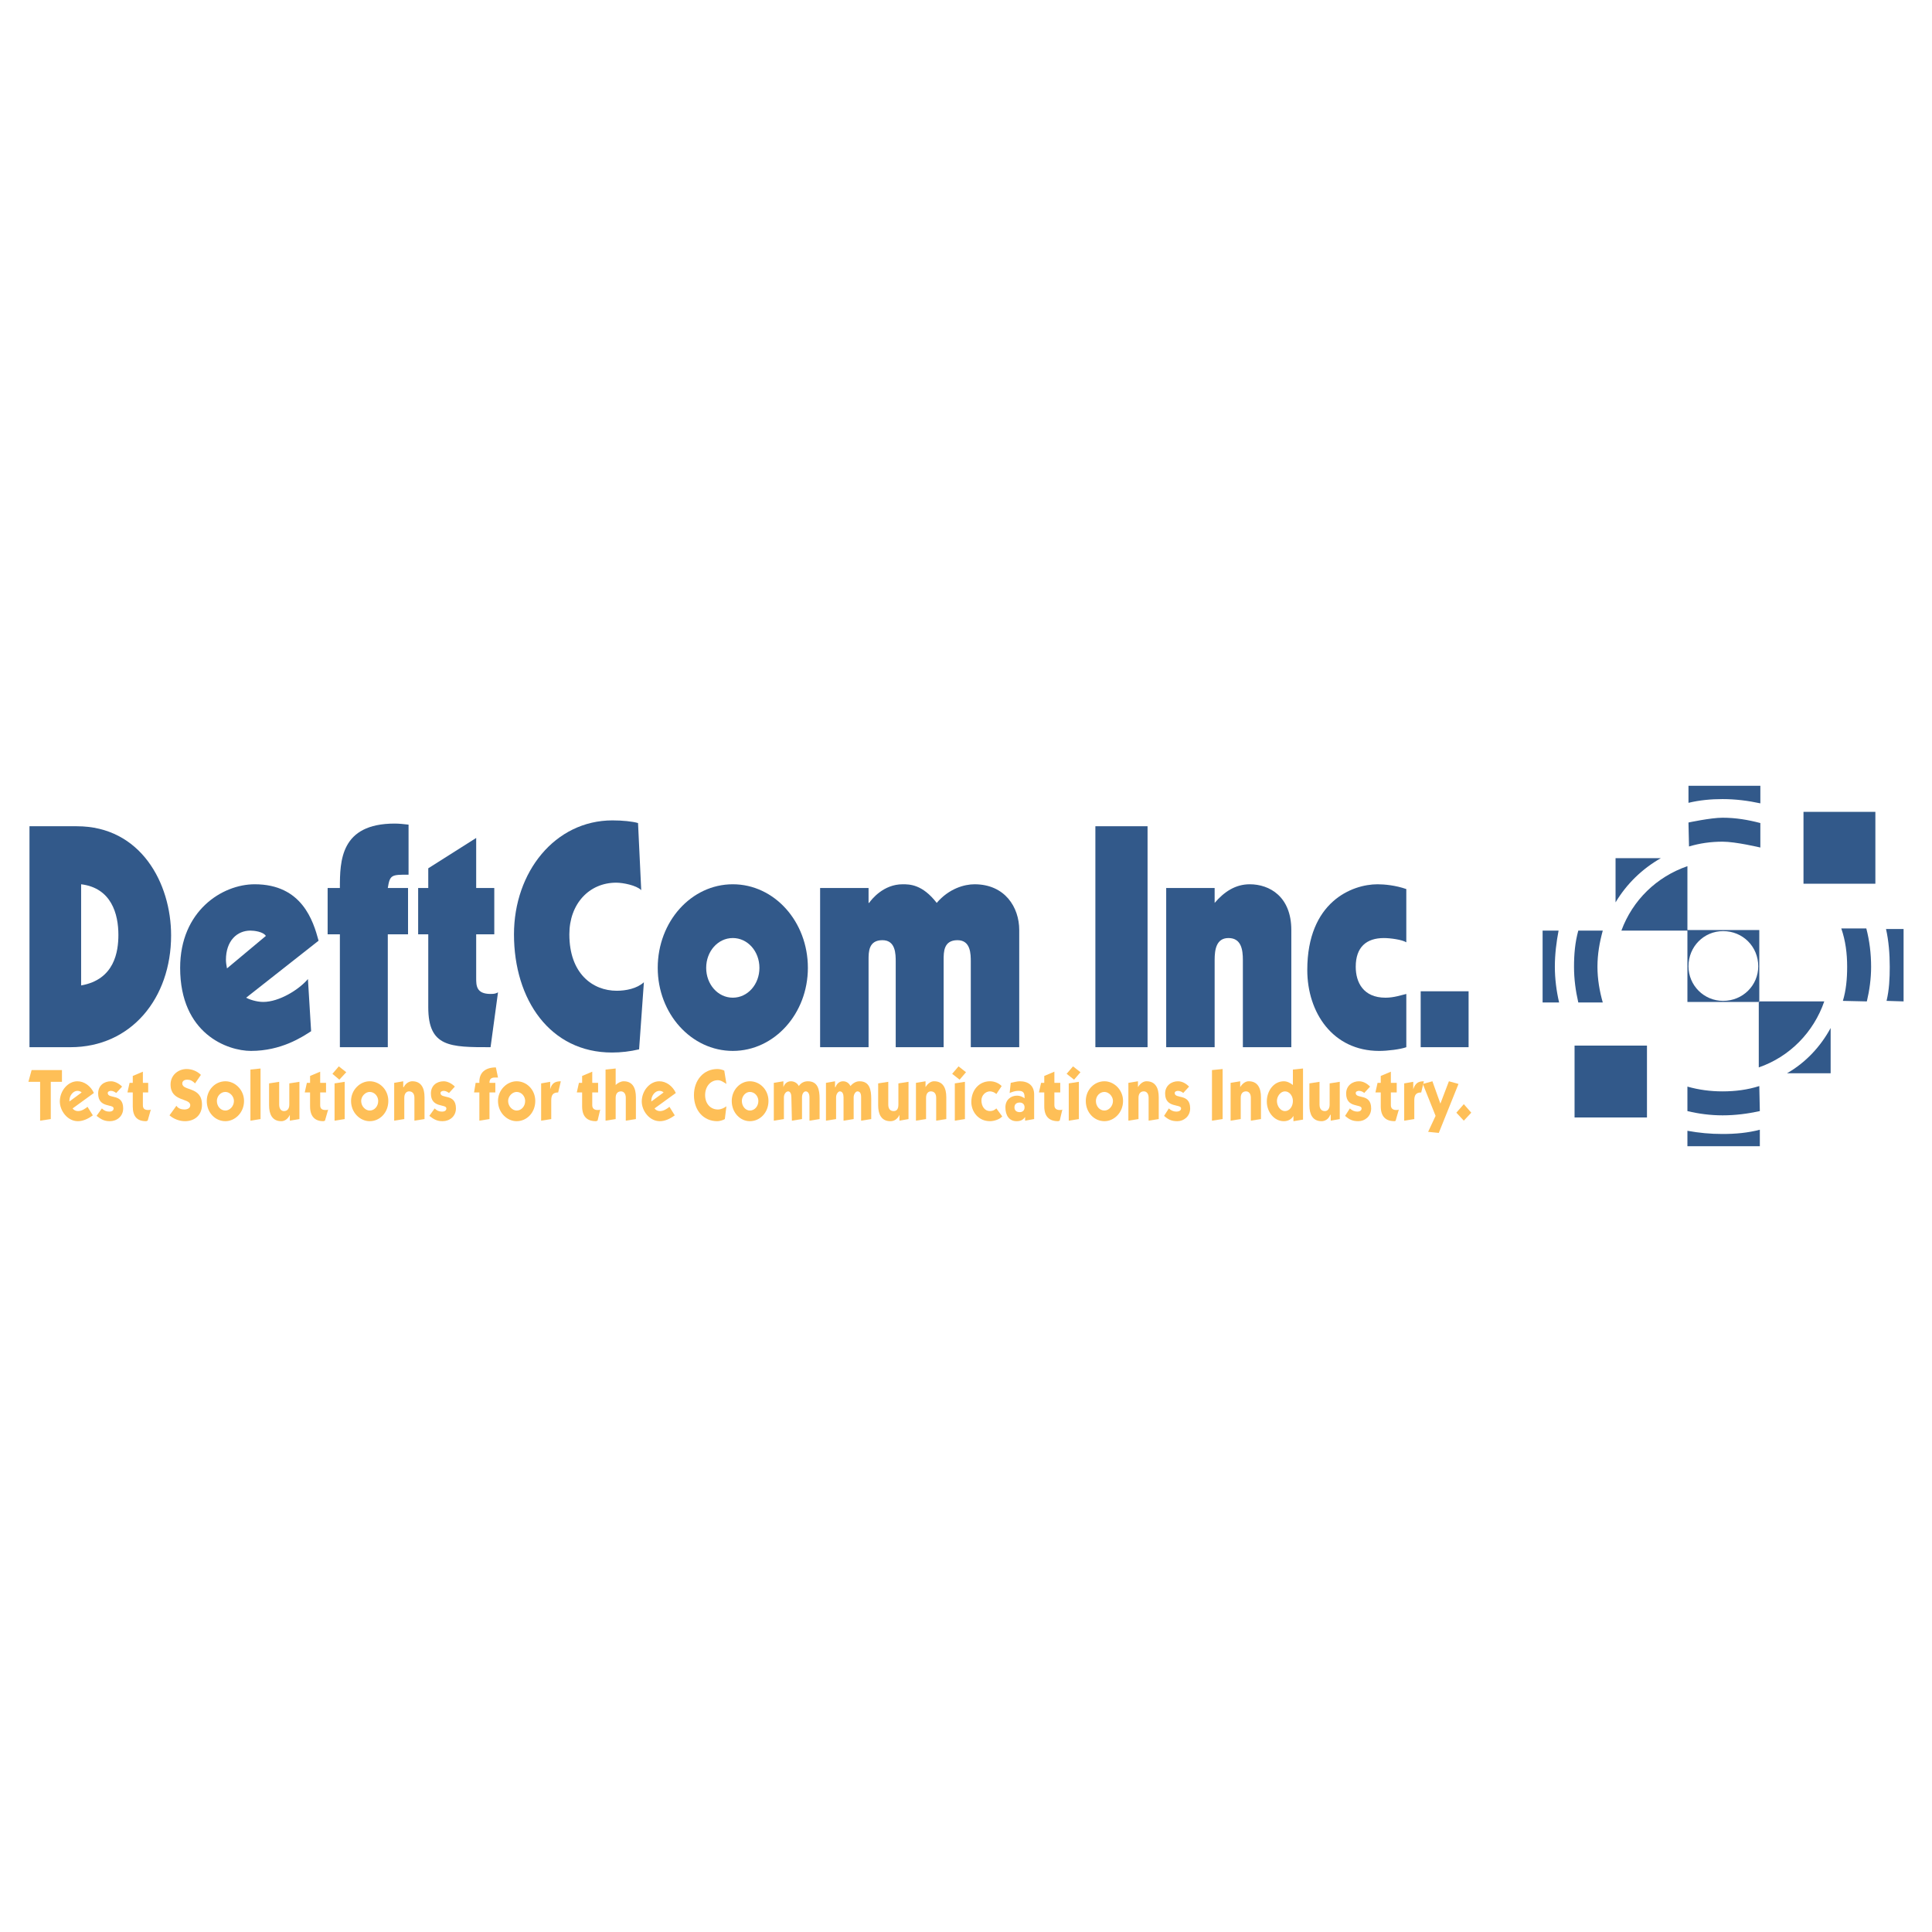<?xml version="1.0" encoding="utf-8"?>
<!-- Generator: Adobe Illustrator 13.0.0, SVG Export Plug-In . SVG Version: 6.00 Build 14948)  -->
<!DOCTYPE svg PUBLIC "-//W3C//DTD SVG 1.0//EN" "http://www.w3.org/TR/2001/REC-SVG-20010904/DTD/svg10.dtd">
<svg version="1.0" id="Layer_1" xmlns="http://www.w3.org/2000/svg" xmlns:xlink="http://www.w3.org/1999/xlink" x="0px" y="0px"
	 width="192.756px" height="192.756px" viewBox="0 0 192.756 192.756" enable-background="new 0 0 192.756 192.756"
	 xml:space="preserve">
<g>
	<polygon fill-rule="evenodd" clip-rule="evenodd" fill="#FFFFFF" points="0,0 192.756,0 192.756,192.756 0,192.756 0,0 	"/>
	<path fill-rule="evenodd" clip-rule="evenodd" fill="#32598A" d="M2.941,104.479h4.09c6.056,0,10.04-4.887,10.04-11.155
		c0-5.206-3.028-10.889-9.402-10.889H2.941V104.479L2.941,104.479z M8.094,88.224c3.027,0.372,3.718,2.975,3.718,5.046
		c0,1.647-0.372,4.462-3.718,5.046V88.224L8.094,88.224z"/>
	<path fill-rule="evenodd" clip-rule="evenodd" fill="#32598A" d="M30.723,97.68c-0.903,1.062-2.869,2.283-4.462,2.283
		c-0.691,0-1.435-0.266-1.7-0.424l7.224-5.685c-0.531-1.965-1.646-5.63-6.375-5.63c-3.24,0-7.437,2.656-7.437,8.339
		c0,6.587,4.728,8.286,7.065,8.286c3.028,0,5.1-1.381,6.002-1.965L30.723,97.68L30.723,97.68z M22.648,96.617
		c-0.053-0.266-0.106-0.584-0.106-0.85c0-1.912,1.115-2.921,2.443-2.921c0.372,0,1.275,0.106,1.541,0.531L22.648,96.617
		L22.648,96.617z"/>
	<path fill-rule="evenodd" clip-rule="evenodd" fill="#32598A" d="M32.688,93.217h1.222v11.261h4.781V93.217h2.019v-4.622H38.69
		c0.212-1.328,0.372-1.328,2.072-1.328v-4.993c-0.479-0.054-0.957-0.106-1.381-0.106c-5.418,0-5.471,3.718-5.471,6.427h-1.222
		V93.217L32.688,93.217z"/>
	<path fill-rule="evenodd" clip-rule="evenodd" fill="#32598A" d="M42.728,88.596h-1.009v4.622h1.009v7.277
		c0,3.984,2.178,3.984,6.215,3.984l0.744-5.471c-0.212,0.105-0.319,0.158-0.744,0.158c-1.434,0-1.434-0.85-1.434-1.594v-4.355h1.806
		v-4.622h-1.806v-4.993l-4.781,3.028V88.596L42.728,88.596z"/>
	<path fill-rule="evenodd" clip-rule="evenodd" fill="#32598A" d="M64.241,97.998c-0.69,0.637-1.806,0.85-2.709,0.85
		c-2.391,0-4.728-1.699-4.728-5.63c0-3.028,1.965-5.153,4.674-5.153c0.691,0,2.019,0.266,2.497,0.744l-0.318-6.693
		c-0.531-0.16-1.541-0.266-2.55-0.266c-5.737,0-9.827,5.153-9.827,11.368c0,6.533,3.612,11.792,9.774,11.792
		c0.903,0,1.806-0.105,2.709-0.318L64.241,97.998L64.241,97.998z"/>
	<path fill-rule="evenodd" clip-rule="evenodd" fill="#32598A" d="M65.622,96.563c0,4.567,3.346,8.286,7.49,8.286
		c4.143,0,7.49-3.719,7.49-8.286c0-4.621-3.347-8.339-7.49-8.339C68.968,88.224,65.622,91.942,65.622,96.563L65.622,96.563
		L65.622,96.563z M70.456,96.563c0-1.646,1.169-2.975,2.656-2.975s2.656,1.328,2.656,2.975c0,1.647-1.168,2.976-2.656,2.976
		S70.456,98.211,70.456,96.563L70.456,96.563L70.456,96.563z"/>
	<path fill-rule="evenodd" clip-rule="evenodd" fill="#32598A" d="M81.823,104.479h4.834v-8.712c0-0.796,0-1.965,1.381-1.965
		c1.328,0,1.328,1.381,1.328,2.178v8.499h4.781v-8.712c0-0.796,0-1.965,1.381-1.965c1.328,0,1.328,1.381,1.328,2.178v8.499h4.833
		V92.792c0-2.284-1.434-4.568-4.461-4.568c-1.009,0-2.55,0.425-3.771,1.859c-1.434-1.859-2.709-1.859-3.4-1.859
		c-1.912,0-3.081,1.487-3.347,1.859h-0.053v-1.487h-4.834V104.479L81.823,104.479z"/>
	<polygon fill-rule="evenodd" clip-rule="evenodd" fill="#32598A" points="109.286,104.479 114.492,104.479 114.492,82.434 
		109.286,82.434 109.286,104.479 	"/>
	<path fill-rule="evenodd" clip-rule="evenodd" fill="#32598A" d="M116.351,104.479h4.834v-8.712c0-1.009,0.159-2.178,1.382-2.178
		c1.274,0,1.434,1.168,1.434,2.178v8.712h4.834V92.792c0-3.346-2.178-4.568-4.144-4.568c-1.434,0-2.55,0.743-3.506,1.859v-1.487
		h-4.834V104.479L116.351,104.479z"/>
	<path fill-rule="evenodd" clip-rule="evenodd" fill="#32598A" d="M140.308,88.702c-1.062-0.372-2.178-0.478-2.868-0.478
		c-2.55,0-7.012,1.753-7.012,8.552c0,4.25,2.55,8.074,7.171,8.074c0.85,0,2.125-0.158,2.709-0.371v-5.312
		c-0.478,0.107-1.222,0.373-2.071,0.373c-2.231,0-2.975-1.541-2.975-3.082c0-1.965,1.062-2.869,2.815-2.869
		c0.637,0,1.806,0.16,2.23,0.425V88.702L140.308,88.702z"/>
	<polygon fill-rule="evenodd" clip-rule="evenodd" fill="#32598A" points="141.742,104.479 146.522,104.479 146.522,98.9 
		141.742,98.9 141.742,104.479 	"/>
	<path fill-rule="evenodd" clip-rule="evenodd" fill="#32598A" d="M168.354,92.792h7.171v7.171h-7.171V92.792L168.354,92.792z
		 M168.461,96.404c0-1.965,1.54-3.506,3.453-3.506c1.965,0,3.506,1.541,3.506,3.506c0,1.912-1.541,3.453-3.506,3.453
		C170.001,99.857,168.461,98.316,168.461,96.404L168.461,96.404z M178.288,107.082c1.859-1.062,3.347-2.656,4.355-4.516v4.516
		H178.288L178.288,107.082z M182.007,99.91c-1.062,3.08-3.453,5.523-6.534,6.586V99.91H182.007L182.007,99.91z M161.184,90.03
		c1.115-1.859,2.656-3.347,4.516-4.409h-4.516V90.03L161.184,90.03z M168.354,86.418v6.427h-6.587
		C162.884,89.817,165.273,87.48,168.354,86.418L168.354,86.418z M186.203,92.633c0.318,1.222,0.478,2.497,0.478,3.825
		c0,1.167-0.159,2.337-0.425,3.453l-2.391-0.053c0.319-1.062,0.426-2.178,0.426-3.4c0-1.328-0.16-2.603-0.585-3.825H186.203
		L186.203,92.633z M189.921,99.91v-7.224h-1.753c0.266,1.168,0.372,2.497,0.372,3.771c0,1.167-0.053,2.285-0.318,3.4L189.921,99.91
		L189.921,99.91z M168.354,110.854c1.116,0.266,2.284,0.424,3.506,0.424c1.275,0,2.497-0.158,3.719-0.424l-0.054-2.498
		c-1.168,0.373-2.39,0.531-3.665,0.531c-1.222,0-2.39-0.158-3.506-0.477C168.354,108.41,168.354,109.578,168.354,110.854
		L168.354,110.854z M168.354,114.359h7.225v-1.646c-1.222,0.318-2.443,0.424-3.719,0.424c-1.222,0-2.337-0.105-3.506-0.318V114.359
		L168.354,114.359z M157.466,100.016c-0.266-1.168-0.426-2.336-0.426-3.558c0-1.275,0.106-2.443,0.426-3.612h2.443
		c-0.319,1.169-0.531,2.337-0.531,3.612c0,1.222,0.212,2.443,0.531,3.558H157.466L157.466,100.016z M153.906,100.016v-7.17h1.594
		c-0.213,1.116-0.372,2.337-0.372,3.612c0,1.167,0.159,2.443,0.425,3.558H153.906L153.906,100.016z M171.86,83.974
		c-1.168,0-2.284,0.16-3.347,0.479l-0.053-2.391c0,0,2.231-0.478,3.399-0.478c1.328,0,2.55,0.212,3.771,0.531v2.443
		C175.632,84.559,173.188,83.974,171.86,83.974L171.86,83.974z M168.461,80.097c1.115-0.266,2.231-0.372,3.399-0.372
		c1.275,0,2.55,0.159,3.771,0.425v-1.753h-7.171V80.097L168.461,80.097z M179.935,81h7.171v7.171h-7.171V81L179.935,81z
		 M157.094,104.318h7.224v7.172h-7.224V104.318L157.094,104.318z"/>
	<polygon fill-rule="evenodd" clip-rule="evenodd" fill="#FEBF57" points="4.003,107.932 4.003,111.809 5.066,111.65 5.066,107.932 
		6.181,107.932 6.181,106.762 3.153,106.762 2.834,107.932 4.003,107.932 	"/>
	<path fill-rule="evenodd" clip-rule="evenodd" fill="#FEBF57" d="M9.368,109.047c-0.318-0.691-0.956-1.168-1.646-1.168
		c-0.956,0-1.753,0.955-1.753,2.018c0,0.902,0.744,1.965,1.806,1.965c0.531,0,1.062-0.266,1.487-0.584l-0.531-0.85
		c-0.266,0.213-0.584,0.426-0.956,0.426c-0.212,0-0.425-0.107-0.531-0.266L9.368,109.047L9.368,109.047z M6.925,109.896v-0.105
		c0-0.479,0.372-0.957,0.797-0.957c0.159,0,0.319,0.053,0.425,0.16L6.925,109.896L6.925,109.896z"/>
	<path fill-rule="evenodd" clip-rule="evenodd" fill="#FEBF57" d="M9.634,111.33c0.479,0.373,0.797,0.531,1.328,0.531
		c0.69,0,1.328-0.477,1.328-1.273c0-1.541-1.541-0.904-1.541-1.541c0-0.16,0.212-0.213,0.319-0.213c0.212,0,0.372,0.107,0.531,0.213
		l0.584-0.637c-0.318-0.32-0.744-0.531-1.115-0.531c-0.69,0-1.275,0.424-1.275,1.221c0,1.488,1.541,1.01,1.541,1.488
		c0,0.266-0.266,0.318-0.425,0.318c-0.319,0-0.531-0.107-0.744-0.318L9.634,111.33L9.634,111.33z"/>
	<path fill-rule="evenodd" clip-rule="evenodd" fill="#FEBF57" d="M13.246,108.994v1.381c0,1.01,0.425,1.486,1.328,1.486
		c0.053,0,0.106-0.053,0.159-0.053l0.319-1.115c-0.053,0.053-0.212,0.053-0.266,0.053c-0.319,0-0.531-0.105-0.531-0.479v-1.273
		h0.531v-0.957h-0.531v-1.115l-1.009,0.426v0.689h-0.319l-0.212,0.957H13.246L13.246,108.994z"/>
	<path fill-rule="evenodd" clip-rule="evenodd" fill="#FEBF57" d="M20.045,107.24c-0.372-0.371-0.903-0.584-1.434-0.584
		c-0.797,0-1.594,0.584-1.594,1.541c0,1.752,1.965,1.328,1.965,2.07c0,0.32-0.319,0.426-0.584,0.426
		c-0.318,0-0.637-0.105-0.797-0.371l-0.69,0.955c0.425,0.373,1.01,0.584,1.541,0.584c0.956,0,1.699-0.584,1.699-1.646
		c0-1.859-1.965-1.328-1.965-2.125c0-0.266,0.266-0.371,0.478-0.371c0.319,0,0.531,0.105,0.797,0.371L20.045,107.24L20.045,107.24z"
		/>
	<path fill-rule="evenodd" clip-rule="evenodd" fill="#FEBF57" d="M22.489,111.861c0.956,0,1.859-0.85,1.859-2.018
		c0-1.115-0.903-1.965-1.859-1.965c-1.01,0-1.859,0.85-1.859,1.965C20.63,111.012,21.479,111.861,22.489,111.861L22.489,111.861
		L22.489,111.861z M21.639,109.844c0-0.479,0.372-0.902,0.851-0.902c0.425,0,0.85,0.424,0.85,0.902c0,0.531-0.425,0.955-0.85,0.955
		C22.011,110.799,21.639,110.375,21.639,109.844L21.639,109.844L21.639,109.844z"/>
	<polygon fill-rule="evenodd" clip-rule="evenodd" fill="#FEBF57" points="24.985,106.709 24.985,111.809 25.995,111.65 
		25.995,106.604 24.985,106.709 	"/>
	<path fill-rule="evenodd" clip-rule="evenodd" fill="#FEBF57" d="M28.863,110.215c0,0.426-0.212,0.639-0.531,0.639
		c-0.266,0-0.478-0.213-0.478-0.639v-2.283l-1.009,0.158v2.178c0,0.904,0.319,1.594,1.222,1.594c0.266,0,0.638-0.158,0.85-0.637l0,0
		v0.584l0.956-0.158v-3.719l-1.009,0.158V110.215L28.863,110.215z"/>
	<path fill-rule="evenodd" clip-rule="evenodd" fill="#FEBF57" d="M30.935,108.994v1.381c0,1.01,0.478,1.486,1.328,1.486
		c0.053,0,0.16-0.053,0.16-0.053l0.319-1.115c-0.053,0.053-0.16,0.053-0.266,0.053c-0.319,0-0.531-0.105-0.531-0.479v-1.273h0.584
		v-0.957h-0.584v-1.115l-1.009,0.426v0.689h-0.319l-0.212,0.957H30.935L30.935,108.994z"/>
	<path fill-rule="evenodd" clip-rule="evenodd" fill="#FEBF57" d="M34.388,107.932l-1.009,0.158v3.719l1.009-0.158V107.932
		L34.388,107.932z M33.803,106.391l-0.637,0.744l0.69,0.584l0.69-0.744L33.803,106.391L33.803,106.391z"/>
	<path fill-rule="evenodd" clip-rule="evenodd" fill="#FEBF57" d="M36.884,111.861c1.009,0,1.859-0.85,1.859-2.018
		c0-1.115-0.85-1.965-1.859-1.965c-0.956,0-1.859,0.85-1.859,1.965C35.025,111.012,35.928,111.861,36.884,111.861L36.884,111.861
		L36.884,111.861z M36.034,109.844c0-0.479,0.425-0.902,0.85-0.902c0.478,0,0.85,0.424,0.85,0.902c0,0.531-0.372,0.955-0.85,0.955
		C36.459,110.799,36.034,110.375,36.034,109.844L36.034,109.844L36.034,109.844z"/>
	<path fill-rule="evenodd" clip-rule="evenodd" fill="#FEBF57" d="M40.231,107.879l-0.903,0.158v3.771l1.009-0.158v-2.125
		c0-0.426,0.212-0.639,0.478-0.639c0.319,0,0.531,0.213,0.531,0.639v2.283l1.009-0.158v-2.18c0-0.902-0.319-1.592-1.222-1.592
		c-0.266,0-0.637,0.158-0.85,0.584h-0.053V107.879L40.231,107.879z"/>
	<path fill-rule="evenodd" clip-rule="evenodd" fill="#FEBF57" d="M42.833,111.33c0.478,0.373,0.797,0.531,1.328,0.531
		c0.69,0,1.328-0.477,1.328-1.273c0-1.541-1.541-0.904-1.541-1.541c0-0.16,0.212-0.213,0.319-0.213c0.212,0,0.372,0.107,0.531,0.213
		l0.584-0.637c-0.319-0.32-0.744-0.531-1.115-0.531c-0.691,0-1.275,0.424-1.275,1.221c0,1.488,1.541,1.01,1.541,1.488
		c0,0.266-0.266,0.318-0.425,0.318c-0.319,0-0.531-0.107-0.744-0.318L42.833,111.33L42.833,111.33z"/>
	<path fill-rule="evenodd" clip-rule="evenodd" fill="#FEBF57" d="M49.474,106.496c-1.009,0-1.7,0.479-1.647,1.541h-0.372
		l-0.16,0.957h0.531v2.814l1.009-0.158v-2.656h0.584v-0.957h-0.584c0-0.318,0.106-0.531,0.531-0.531h0.319L49.474,106.496
		L49.474,106.496z"/>
	<path fill-rule="evenodd" clip-rule="evenodd" fill="#FEBF57" d="M51.545,111.861c1.009,0,1.859-0.85,1.859-2.018
		c0-1.115-0.85-1.965-1.859-1.965c-0.957,0-1.859,0.85-1.859,1.965C49.686,111.012,50.589,111.861,51.545,111.861L51.545,111.861
		L51.545,111.861z M50.695,109.844c0-0.479,0.425-0.902,0.85-0.902c0.478,0,0.85,0.424,0.85,0.902c0,0.531-0.372,0.955-0.85,0.955
		C51.12,110.799,50.695,110.375,50.695,109.844L50.695,109.844L50.695,109.844z"/>
	<path fill-rule="evenodd" clip-rule="evenodd" fill="#FEBF57" d="M53.989,111.809l1.009-0.158v-1.859
		c0-0.531,0.159-0.797,0.69-0.797l0.266-1.115c-0.531,0-0.903,0.158-1.062,0.797l0,0v-0.744l-0.903,0.158V111.809L53.989,111.809z"
		/>
	<path fill-rule="evenodd" clip-rule="evenodd" fill="#FEBF57" d="M58.079,108.994v1.381c0,1.01,0.479,1.486,1.381,1.486
		c0.053,0,0.106-0.053,0.16-0.053l0.266-1.115c-0.053,0.053-0.16,0.053-0.266,0.053c-0.266,0-0.531-0.105-0.531-0.479v-1.273h0.584
		v-0.957h-0.584v-1.115l-1.01,0.426v0.689H57.76l-0.212,0.957H58.079L58.079,108.994z"/>
	<path fill-rule="evenodd" clip-rule="evenodd" fill="#FEBF57" d="M61.425,106.604l-1.009,0.105v5.1l1.009-0.158v-2.125
		c0-0.426,0.213-0.639,0.531-0.639c0.266,0,0.479,0.213,0.479,0.639v2.283l1.009-0.158v-2.18c0-0.902-0.318-1.592-1.222-1.592
		c-0.266,0-0.584,0.158-0.797,0.371V106.604L61.425,106.604z"/>
	<path fill-rule="evenodd" clip-rule="evenodd" fill="#FEBF57" d="M67.428,109.047c-0.319-0.691-0.957-1.168-1.647-1.168
		c-0.956,0-1.753,0.955-1.753,2.018c0,0.902,0.744,1.965,1.806,1.965c0.531,0,1.062-0.266,1.487-0.584l-0.531-0.85
		c-0.266,0.213-0.584,0.426-0.956,0.426c-0.212,0-0.425-0.107-0.531-0.266L67.428,109.047L67.428,109.047z M64.984,109.896v-0.105
		c0-0.479,0.372-0.957,0.797-0.957c0.16,0,0.319,0.053,0.425,0.16L64.984,109.896L64.984,109.896z"/>
	<path fill-rule="evenodd" clip-rule="evenodd" fill="#FEBF57" d="M72.262,106.816c-0.212-0.107-0.478-0.16-0.69-0.16
		c-1.381,0-2.337,1.115-2.337,2.604c0,1.539,0.956,2.602,2.337,2.602c0.212,0,0.584-0.105,0.744-0.211l0.159-1.275
		c-0.212,0.158-0.531,0.318-0.85,0.318c-0.744,0-1.275-0.584-1.275-1.434s0.531-1.488,1.275-1.488c0.319,0,0.584,0.213,0.85,0.373
		L72.262,106.816L72.262,106.816z"/>
	<path fill-rule="evenodd" clip-rule="evenodd" fill="#FEBF57" d="M74.812,111.861c1.009,0,1.859-0.85,1.859-2.018
		c0-1.115-0.85-1.965-1.859-1.965c-0.956,0-1.806,0.85-1.806,1.965C73.005,111.012,73.855,111.861,74.812,111.861L74.812,111.861
		L74.812,111.861z M74.015,109.844c0-0.479,0.372-0.902,0.797-0.902c0.478,0,0.85,0.424,0.85,0.902c0,0.531-0.372,0.955-0.85,0.955
		C74.387,110.799,74.015,110.375,74.015,109.844L74.015,109.844L74.015,109.844z"/>
	<path fill-rule="evenodd" clip-rule="evenodd" fill="#FEBF57" d="M77.202,111.809l1.009-0.158v-2.18
		c0-0.318,0.213-0.584,0.425-0.584s0.319,0.266,0.319,0.584l0.053,2.338l1.009-0.158v-2.18c0-0.318,0.16-0.584,0.372-0.584
		s0.372,0.213,0.372,0.584v2.338l1.01-0.158v-2.02c0-0.902-0.16-1.752-1.169-1.752c-0.372,0-0.69,0.158-0.903,0.477
		c-0.159-0.318-0.478-0.477-0.796-0.477c-0.372,0-0.638,0.266-0.744,0.584l0,0v-0.584l-0.956,0.158V111.809L77.202,111.809z"/>
	<path fill-rule="evenodd" clip-rule="evenodd" fill="#FEBF57" d="M82.408,111.809l1.009-0.158v-2.18
		c0-0.318,0.212-0.584,0.372-0.584c0.265,0,0.371,0.266,0.371,0.584v2.338l1.01-0.158v-2.18c0-0.318,0.212-0.584,0.372-0.584
		c0.266,0,0.372,0.213,0.372,0.584v2.338l1.009-0.158v-2.02c0-0.902-0.159-1.752-1.169-1.752c-0.318,0-0.637,0.158-0.903,0.477
		c-0.16-0.318-0.425-0.477-0.744-0.477c-0.372,0-0.638,0.266-0.744,0.584h-0.053v-0.584l-0.903,0.158V111.809L82.408,111.809z"/>
	<path fill-rule="evenodd" clip-rule="evenodd" fill="#FEBF57" d="M89.632,110.215c0,0.426-0.159,0.639-0.478,0.639
		s-0.531-0.213-0.531-0.639v-2.283l-1.009,0.158v2.178c0,0.904,0.319,1.594,1.222,1.594c0.319,0,0.69-0.158,0.903-0.637l0,0v0.584
		l0.903-0.158v-3.719l-1.009,0.158V110.215L89.632,110.215z"/>
	<path fill-rule="evenodd" clip-rule="evenodd" fill="#FEBF57" d="M92.341,107.879l-0.956,0.158v3.771l1.009-0.158v-2.125
		c0-0.426,0.212-0.639,0.478-0.639c0.319,0,0.531,0.213,0.531,0.639v2.283l1.009-0.158v-2.18c0-0.902-0.319-1.592-1.222-1.592
		c-0.266,0-0.584,0.158-0.85,0.584l0,0V107.879L92.341,107.879z"/>
	<path fill-rule="evenodd" clip-rule="evenodd" fill="#FEBF57" d="M96.271,107.932l-1.009,0.158v3.719l1.009-0.158V107.932
		L96.271,107.932z M95.634,106.391l-0.637,0.744l0.744,0.584l0.637-0.744L95.634,106.391L95.634,106.391z"/>
	<path fill-rule="evenodd" clip-rule="evenodd" fill="#FEBF57" d="M99.937,108.355c-0.318-0.318-0.743-0.477-1.168-0.477
		c-1.062,0-1.859,0.85-1.859,2.07c0,0.957,0.69,1.912,1.859,1.912c0.371,0,0.956-0.158,1.222-0.477l-0.585-0.797
		c-0.159,0.158-0.371,0.266-0.637,0.266c-0.531,0-0.851-0.479-0.851-1.062c0-0.531,0.426-0.904,0.851-0.904
		c0.212,0,0.478,0.107,0.637,0.266L99.937,108.355L99.937,108.355z"/>
	<path fill-rule="evenodd" clip-rule="evenodd" fill="#FEBF57" d="M101.212,110.48c0-0.318,0.212-0.479,0.531-0.479
		c0.266,0,0.478,0.16,0.478,0.479s-0.212,0.479-0.478,0.479C101.424,110.959,101.212,110.799,101.212,110.48L101.212,110.48
		L101.212,110.48z M100.733,109.047c0.266-0.105,0.531-0.213,0.851-0.213c0.425,0,0.637,0.107,0.637,0.637c0,0,0,0.055,0,0.107
		c-0.212-0.16-0.478-0.266-0.743-0.266c-0.638,0-1.169,0.424-1.169,1.168c0,0.797,0.372,1.381,1.115,1.381
		c0.372,0,0.638-0.105,0.851-0.424l0,0v0.371l0.902-0.158v-2.445c0-0.902-0.584-1.326-1.434-1.326c-0.266,0-0.638,0.105-0.903,0.158
		L100.733,109.047L100.733,109.047z"/>
	<path fill-rule="evenodd" clip-rule="evenodd" fill="#FEBF57" d="M104.187,108.994v1.381c0,1.01,0.478,1.486,1.381,1.486
		c0.054,0,0.106-0.053,0.159-0.053l0.266-1.115c-0.053,0.053-0.159,0.053-0.266,0.053c-0.266,0-0.531-0.105-0.531-0.479v-1.273
		h0.585v-0.957h-0.585v-1.115l-1.009,0.426v0.689h-0.318l-0.213,0.957H104.187L104.187,108.994z"/>
	<path fill-rule="evenodd" clip-rule="evenodd" fill="#FEBF57" d="M107.64,107.932l-1.01,0.158v3.719l1.01-0.158V107.932
		L107.64,107.932z M107.055,106.391l-0.637,0.744l0.743,0.584l0.638-0.744L107.055,106.391L107.055,106.391z"/>
	<path fill-rule="evenodd" clip-rule="evenodd" fill="#FEBF57" d="M110.189,111.861c0.956,0,1.858-0.85,1.858-2.018
		c0-1.115-0.902-1.965-1.858-1.965c-1.01,0-1.859,0.85-1.859,1.965C108.33,111.012,109.18,111.861,110.189,111.861L110.189,111.861
		L110.189,111.861z M109.339,109.844c0-0.479,0.372-0.902,0.851-0.902c0.425,0,0.85,0.424,0.85,0.902
		c0,0.531-0.425,0.955-0.85,0.955C109.711,110.799,109.339,110.375,109.339,109.844L109.339,109.844L109.339,109.844z"/>
	<path fill-rule="evenodd" clip-rule="evenodd" fill="#FEBF57" d="M113.535,107.879l-0.956,0.158v3.771l1.01-0.158v-2.125
		c0-0.426,0.212-0.639,0.531-0.639c0.266,0,0.478,0.213,0.478,0.639v2.283l1.01-0.158v-2.18c0-0.902-0.319-1.592-1.222-1.592
		c-0.266,0-0.585,0.158-0.851,0.584l0,0V107.879L113.535,107.879z"/>
	<path fill-rule="evenodd" clip-rule="evenodd" fill="#FEBF57" d="M116.139,111.33c0.425,0.373,0.743,0.531,1.328,0.531
		c0.637,0,1.274-0.477,1.274-1.273c0-1.541-1.54-0.904-1.54-1.541c0-0.16,0.212-0.213,0.318-0.213c0.213,0,0.425,0.107,0.531,0.213
		l0.584-0.637c-0.318-0.32-0.69-0.531-1.115-0.531c-0.638,0-1.274,0.424-1.274,1.221c0,1.488,1.593,1.01,1.593,1.488
		c0,0.266-0.318,0.318-0.478,0.318c-0.266,0-0.531-0.107-0.744-0.318L116.139,111.33L116.139,111.33z"/>
	<polygon fill-rule="evenodd" clip-rule="evenodd" fill="#FEBF57" points="120.919,106.762 120.919,111.809 121.981,111.65 
		121.981,106.656 120.919,106.762 	"/>
	<path fill-rule="evenodd" clip-rule="evenodd" fill="#FEBF57" d="M123.734,107.879l-0.956,0.158v3.771l1.01-0.158v-2.125
		c0-0.426,0.212-0.639,0.53-0.639c0.266,0,0.479,0.213,0.479,0.639v2.283l1.01-0.158v-2.18c0-0.902-0.319-1.592-1.223-1.592
		c-0.266,0-0.584,0.158-0.85,0.584l0,0V107.879L123.734,107.879z"/>
	<path fill-rule="evenodd" clip-rule="evenodd" fill="#FEBF57" d="M128.993,108.25c-0.266-0.213-0.584-0.371-0.903-0.371
		c-1.009,0-1.699,0.955-1.699,2.018s0.743,1.965,1.699,1.965c0.372,0,0.744-0.158,0.957-0.531l0,0v0.531l0.956-0.158v-5.1
		l-1.01,0.105V108.25L128.993,108.25z M127.399,109.844c0-0.479,0.372-0.957,0.797-0.957c0.479,0,0.797,0.479,0.797,0.957
		c0,0.531-0.318,1.01-0.797,1.01C127.771,110.854,127.399,110.375,127.399,109.844L127.399,109.844L127.399,109.844z"/>
	<path fill-rule="evenodd" clip-rule="evenodd" fill="#FEBF57" d="M132.658,110.215c0,0.426-0.212,0.639-0.478,0.639
		c-0.318,0-0.531-0.213-0.531-0.639v-2.283l-1.01,0.158v2.178c0,0.904,0.319,1.594,1.223,1.594c0.265,0,0.69-0.158,0.85-0.637h0.053
		v0.584l0.903-0.158v-3.719l-1.01,0.158V110.215L132.658,110.215z"/>
	<path fill-rule="evenodd" clip-rule="evenodd" fill="#FEBF57" d="M134.199,111.33c0.425,0.373,0.743,0.531,1.328,0.531
		c0.637,0,1.274-0.477,1.274-1.273c0-1.541-1.54-0.904-1.54-1.541c0-0.16,0.212-0.213,0.318-0.213c0.213,0,0.425,0.107,0.531,0.213
		l0.584-0.637c-0.318-0.32-0.69-0.531-1.115-0.531c-0.638,0-1.274,0.424-1.274,1.221c0,1.488,1.54,1.01,1.54,1.488
		c0,0.266-0.266,0.318-0.425,0.318c-0.266,0-0.531-0.107-0.744-0.318L134.199,111.33L134.199,111.33z"/>
	<path fill-rule="evenodd" clip-rule="evenodd" fill="#FEBF57" d="M137.758,108.994v1.381c0,1.01,0.479,1.486,1.382,1.486
		c0.053,0,0.105-0.053,0.105-0.053l0.319-1.115c-0.054,0.053-0.159,0.053-0.266,0.053c-0.266,0-0.531-0.105-0.531-0.479v-1.273
		h0.584v-0.957h-0.584v-1.115l-1.01,0.426v0.689h-0.318l-0.213,0.957H137.758L137.758,108.994z"/>
	<path fill-rule="evenodd" clip-rule="evenodd" fill="#FEBF57" d="M140.096,111.809l1.009-0.158v-1.859
		c0-0.531,0.159-0.797,0.69-0.797l0.266-1.115c-0.531,0-0.85,0.158-1.062,0.797l0,0v-0.744l-0.902,0.158V111.809L140.096,111.809z"
		/>
	<polygon fill-rule="evenodd" clip-rule="evenodd" fill="#FEBF57" points="142.911,107.879 141.955,108.145 143.229,111.33 
		142.485,112.924 143.548,113.031 145.514,108.145 144.558,107.879 143.708,110.109 142.911,107.879 	"/>
	<polygon fill-rule="evenodd" clip-rule="evenodd" fill="#FEBF57" points="146.045,111.809 146.788,111.012 146.045,110.162 
		145.301,111.012 146.045,111.809 	"/>
</g>
</svg>
